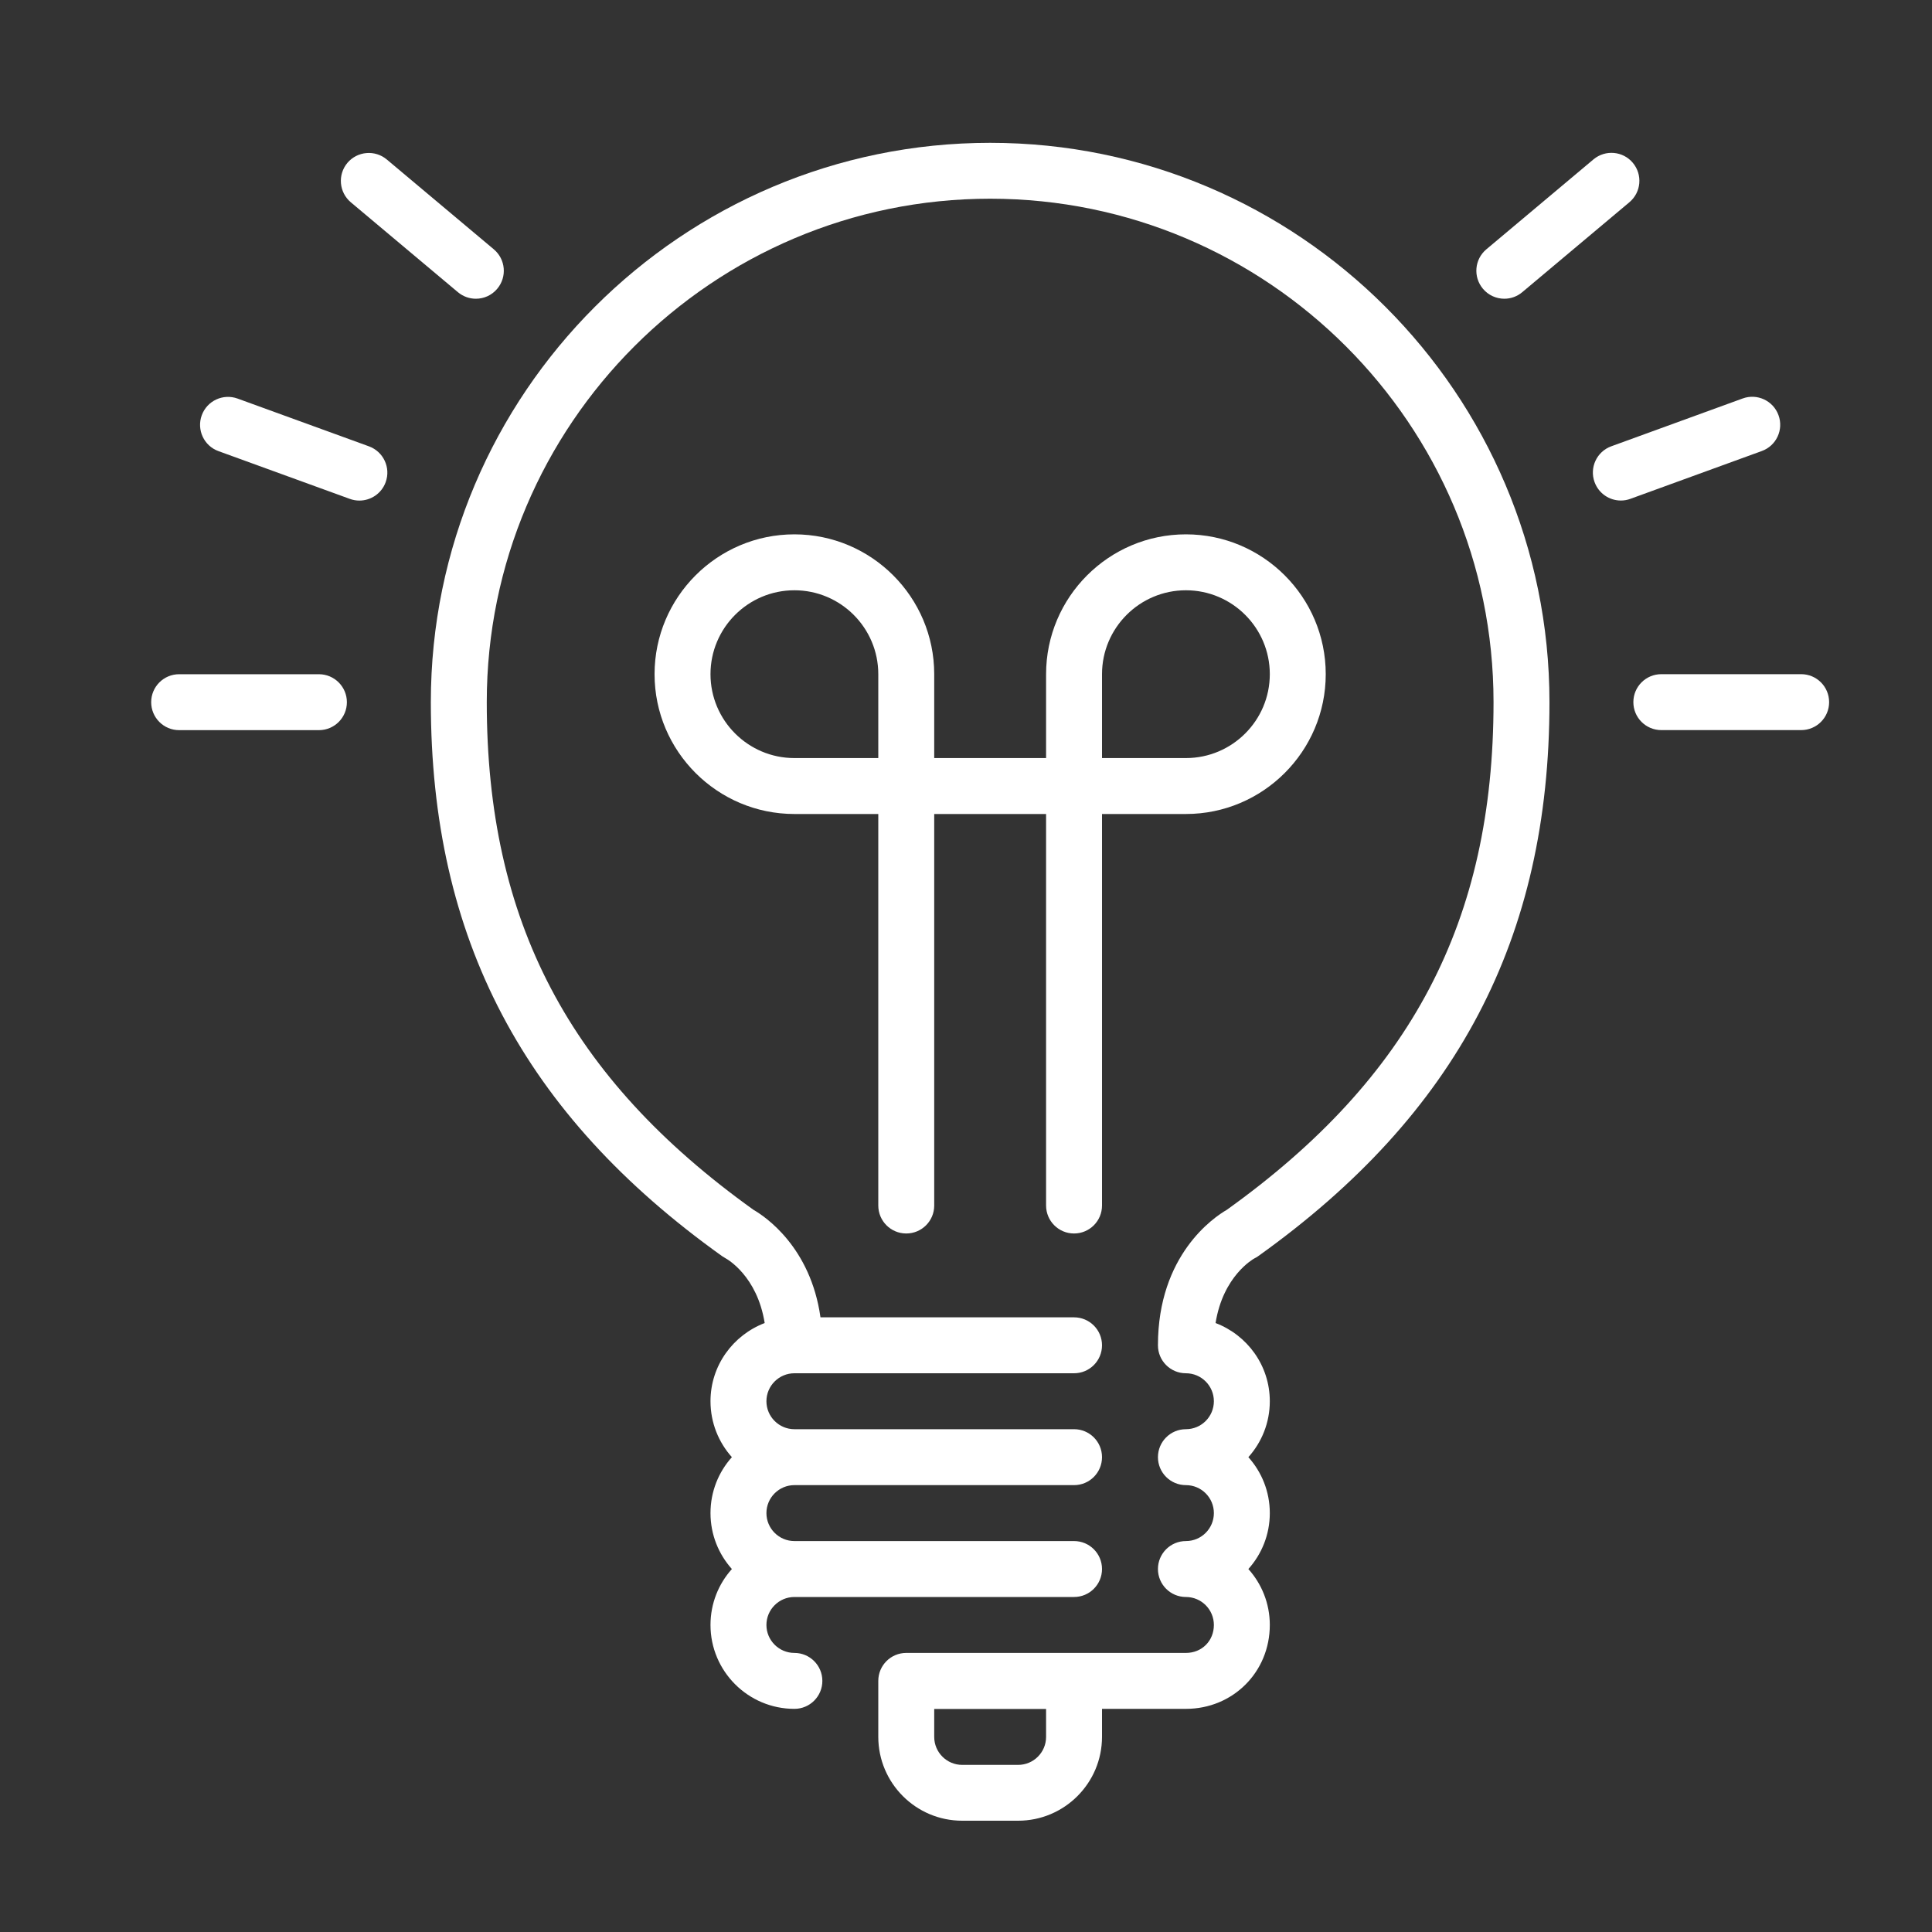 <?xml version="1.0" encoding="utf-8"?>
<!-- Generator: Adobe Illustrator 17.0.0, SVG Export Plug-In . SVG Version: 6.00 Build 0)  -->
<!DOCTYPE svg PUBLIC "-//W3C//DTD SVG 1.1//EN" "http://www.w3.org/Graphics/SVG/1.1/DTD/svg11.dtd">
<svg version="1.1" xmlns="http://www.w3.org/2000/svg" xmlns:xlink="http://www.w3.org/1999/xlink" x="0px" y="0px" width="40px"
	 height="40px" viewBox="0 0 40 40" enable-background="new 0 0 40 40" xml:space="preserve">
<rect x="0" y="0" width="40" height="40" fill="#333333" stroke="none"/>
<g id="guide">
</g>
<g id="Layer_2">
	<g>
		<g>
			<g>
				<path fill="#FFFFFF" d="M22.237,25.538c0.32,0,0.579-0.259,0.579-0.579v-8.106h1.737c1.596,0,2.895-1.299,2.895-2.895
					c0-1.596-1.299-2.895-2.895-2.895c-1.596,0-2.895,1.299-2.895,2.895v1.737h-2.316v-1.737c0-1.596-1.299-2.895-2.895-2.895
					c-1.596,0-2.895,1.299-2.895,2.895c0,1.596,1.299,2.895,2.895,2.895h1.737v8.106c0,0.32,0.259,0.579,0.579,0.579
					s0.579-0.259,0.579-0.579v-8.106h2.316v8.106C21.658,25.279,21.917,25.538,22.237,25.538z M22.816,13.958
					c0-0.958,0.779-1.737,1.737-1.737c0.958,0,1.737,0.779,1.737,1.737s-0.779,1.737-1.737,1.737h-1.737V13.958z M18.184,15.695
					h-1.737c-0.958,0-1.737-0.779-1.737-1.737s0.779-1.737,1.737-1.737s1.737,0.779,1.737,1.737V15.695z"/>
				<path fill="#FFFFFF" d="M7.264,4.189l2.216,1.86c0.109,0.091,0.241,0.136,0.372,0.136c0.165,0,0.329-0.07,0.443-0.207
					c0.206-0.245,0.174-0.61-0.071-0.816l-2.216-1.86c-0.245-0.205-0.61-0.173-0.816,0.071C6.987,3.618,7.019,3.983,7.264,4.189z"/>
				<path fill="#FFFFFF" d="M7.639,9.241l-2.72-0.989C4.618,8.143,4.287,8.297,4.177,8.598C4.068,8.898,4.222,9.231,4.523,9.34
					l2.72,0.989c0.065,0.024,0.132,0.035,0.198,0.035c0.236,0,0.459-0.146,0.544-0.382C8.094,9.683,7.939,9.351,7.639,9.241z"/>
				<path fill="#FFFFFF" d="M31.146,6.185c0.131,0,0.263-0.045,0.371-0.136l2.218-1.862c0.245-0.206,0.277-0.57,0.071-0.816
					c-0.204-0.244-0.569-0.277-0.815-0.071l-2.218,1.862c-0.245,0.206-0.277,0.57-0.071,0.816
					C30.816,6.114,30.98,6.185,31.146,6.185z"/>
				<path fill="#FFFFFF" d="M6.603,13.959H3.709c-0.32,0-0.579,0.259-0.579,0.579c0,0.32,0.259,0.579,0.579,0.579h2.894
					c0.32,0,0.579-0.259,0.579-0.579C7.182,14.219,6.922,13.959,6.603,13.959z"/>
				<path fill="#FFFFFF" d="M36.822,8.596c-0.109-0.3-0.442-0.456-0.742-0.346l-2.72,0.99c-0.301,0.109-0.456,0.442-0.346,0.742
					c0.086,0.235,0.307,0.381,0.544,0.381c0.065,0,0.133-0.011,0.197-0.035l2.721-0.99C36.777,9.229,36.932,8.897,36.822,8.596z"/>
				<path fill="#FFFFFF" d="M20.5,2.957c-6.385,0-11.58,5.195-11.58,11.58c0,4.887,1.916,8.532,6.033,11.472
					c0.02,0.014,0.049,0.031,0.07,0.043c0.03,0.016,0.653,0.364,0.809,1.34c-0.654,0.25-1.122,0.879-1.122,1.619
					c0,0.445,0.168,0.851,0.443,1.158c-0.276,0.307-0.443,0.713-0.443,1.158c0,0.445,0.168,0.851,0.443,1.158
					c-0.276,0.307-0.443,0.713-0.443,1.158c0,0.958,0.779,1.737,1.737,1.737c0.32,0,0.579-0.259,0.579-0.579
					s-0.259-0.579-0.579-0.579c-0.319,0-0.579-0.26-0.579-0.579c0-0.319,0.26-0.579,0.579-0.579h5.79
					c0.32,0,0.579-0.259,0.579-0.579s-0.259-0.579-0.579-0.579h-5.79c-0.319,0-0.579-0.26-0.579-0.579s0.26-0.579,0.579-0.579h5.79
					c0.32,0,0.579-0.259,0.579-0.579s-0.259-0.579-0.579-0.579h-5.79c-0.319,0-0.579-0.26-0.579-0.579s0.26-0.579,0.579-0.579h5.79
					c0.32,0,0.579-0.259,0.579-0.579s-0.259-0.579-0.579-0.579h-5.25c-0.205-1.458-1.15-2.09-1.387-2.226
					c-3.819-2.737-5.522-5.98-5.522-10.512c0-5.747,4.675-10.422,10.422-10.422s10.422,4.675,10.422,10.422
					c0,4.532-1.703,7.775-5.522,10.512c-0.266,0.153-1.426,0.932-1.426,2.805c0,0.32,0.259,0.579,0.579,0.579
					c0.32,0,0.579,0.26,0.579,0.579s-0.259,0.579-0.579,0.579c-0.32,0-0.579,0.259-0.579,0.579s0.259,0.579,0.579,0.579
					c0.32,0,0.579,0.26,0.579,0.579s-0.259,0.579-0.579,0.579c-0.32,0-0.579,0.259-0.579,0.579s0.259,0.579,0.579,0.579
					c0.32,0,0.579,0.26,0.579,0.579c0,0.33-0.249,0.579-0.579,0.579h-5.79c-0.32,0-0.579,0.259-0.579,0.579v1.158
					c0,0.958,0.779,1.737,1.737,1.737h1.158c0.958,0,1.737-0.779,1.737-1.737v-0.579h1.737c0.974,0,1.737-0.763,1.737-1.737
					c0-0.445-0.168-0.851-0.444-1.158c0.276-0.307,0.444-0.713,0.444-1.158c0-0.445-0.168-0.851-0.444-1.158
					c0.276-0.307,0.444-0.713,0.444-1.158c0-0.741-0.468-1.37-1.123-1.619c0.156-0.976,0.779-1.324,0.802-1.337
					c0.027-0.013,0.053-0.029,0.078-0.046c4.116-2.94,6.033-6.586,6.033-11.472C32.08,8.152,26.885,2.957,20.5,2.957z
					 M21.658,35.961c0,0.319-0.259,0.579-0.579,0.579h-1.158c-0.319,0-0.579-0.26-0.579-0.579v-0.579h2.316V35.961z"/>
				<path fill="#FFFFFF" d="M37.291,13.958h-2.895c-0.32,0-0.579,0.259-0.579,0.579s0.259,0.579,0.579,0.579h2.895
					c0.32,0,0.579-0.259,0.579-0.579S37.611,13.958,37.291,13.958z"/>
			</g>
		</g>
	</g>
</g>
</svg>
